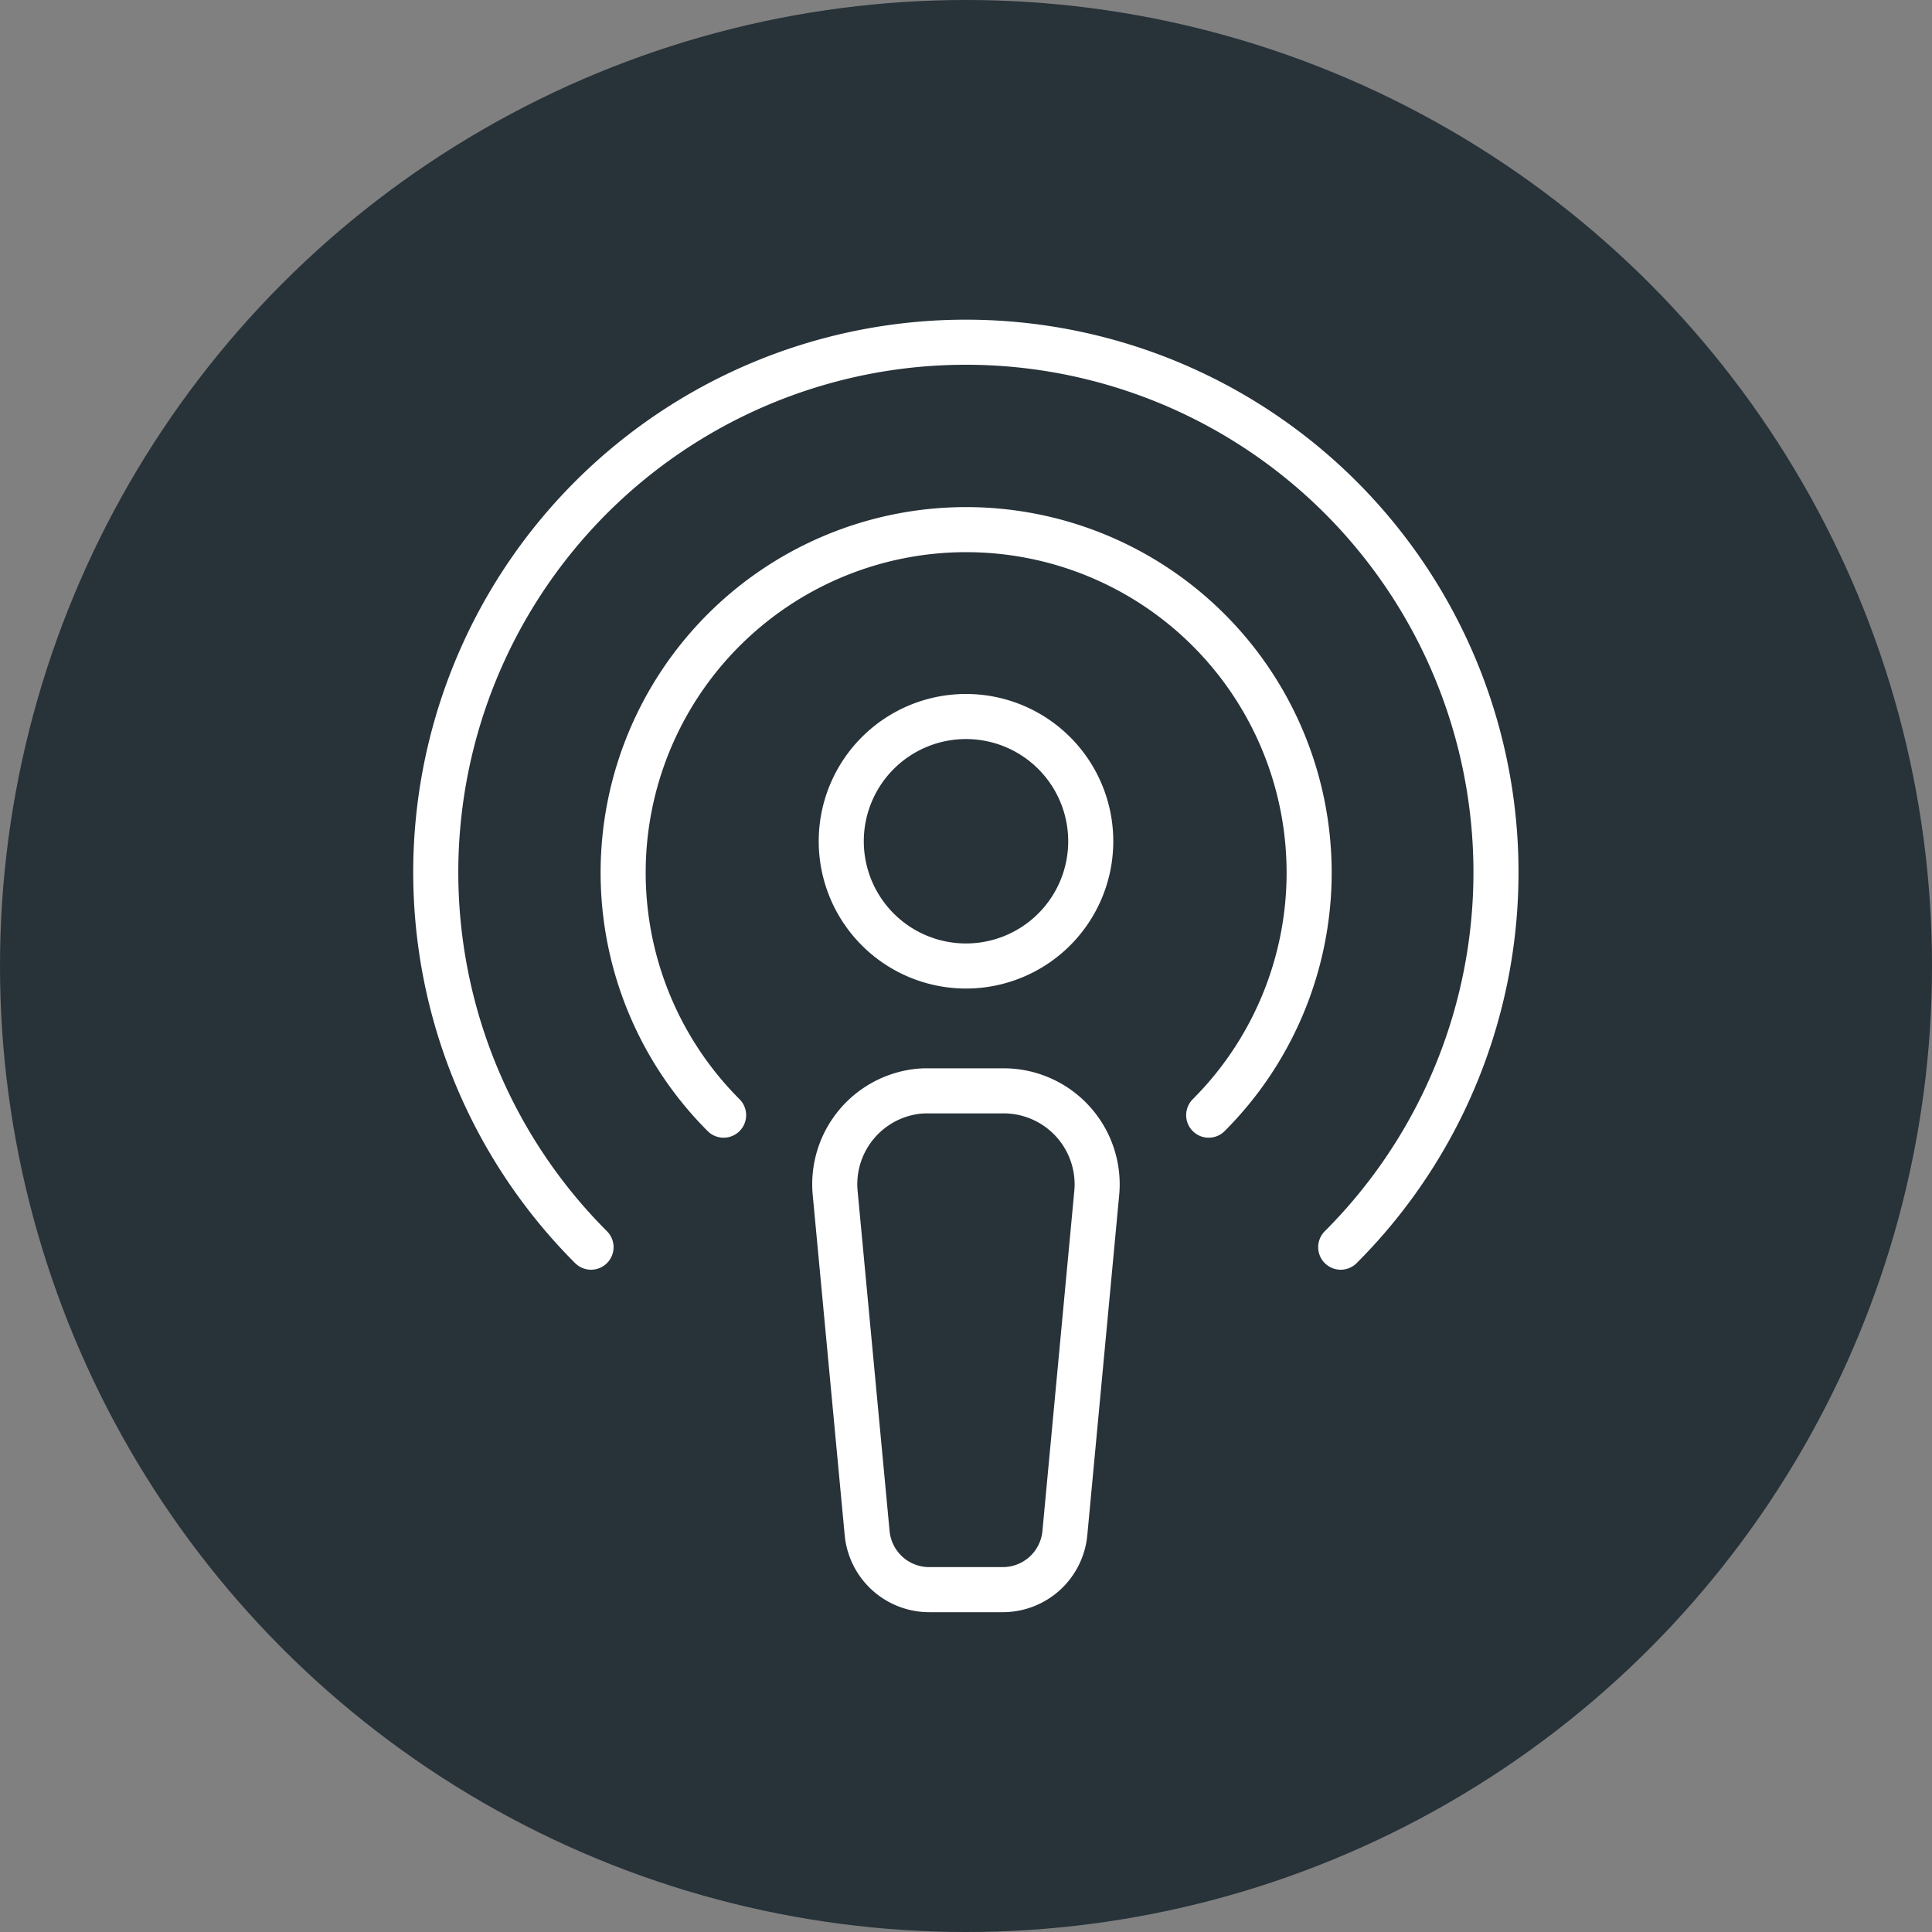 <svg xmlns="http://www.w3.org/2000/svg" width="60" height="60" viewBox="0 0 60 60">
  <rect x="0" y="0" width="60" height="60" fill="#808080" stroke="none"/>
  <g id="Brand-Marketing" transform="translate(-305 -5378)">
    <circle id="Ellipse_44" data-name="Ellipse 44" cx="30" cy="30" r="30" transform="translate(305 5378)" fill="#273239"/>
    <g id="social_logos_podcasts" data-name="social/logos/podcasts" transform="translate(315.537 5387.132)">
      <path id="line" d="M19.463,20.868a3.874,3.874,0,1,0-3.874-3.874A3.874,3.874,0,0,0,19.463,20.868ZM27,25.5a10.652,10.652,0,1,0-15.065,0M31.1,29.6a16.463,16.463,0,1,0-23.282,0M18.16,24.745l2.471,0a2.905,2.905,0,0,1,2.905,2.905q0,.136-.013.271l-.99,10.562A1.937,1.937,0,0,1,20.6,40.236H18.321a1.937,1.937,0,0,1-1.928-1.756L15.4,27.918a2.905,2.905,0,0,1,2.621-3.164Z" transform="translate(0 0)" fill="none" stroke="#fff" stroke-linecap="round" stroke-linejoin="round" stroke-width="1.4" fill-rule="evenodd"/>
    </g>
  </g>
</svg>
